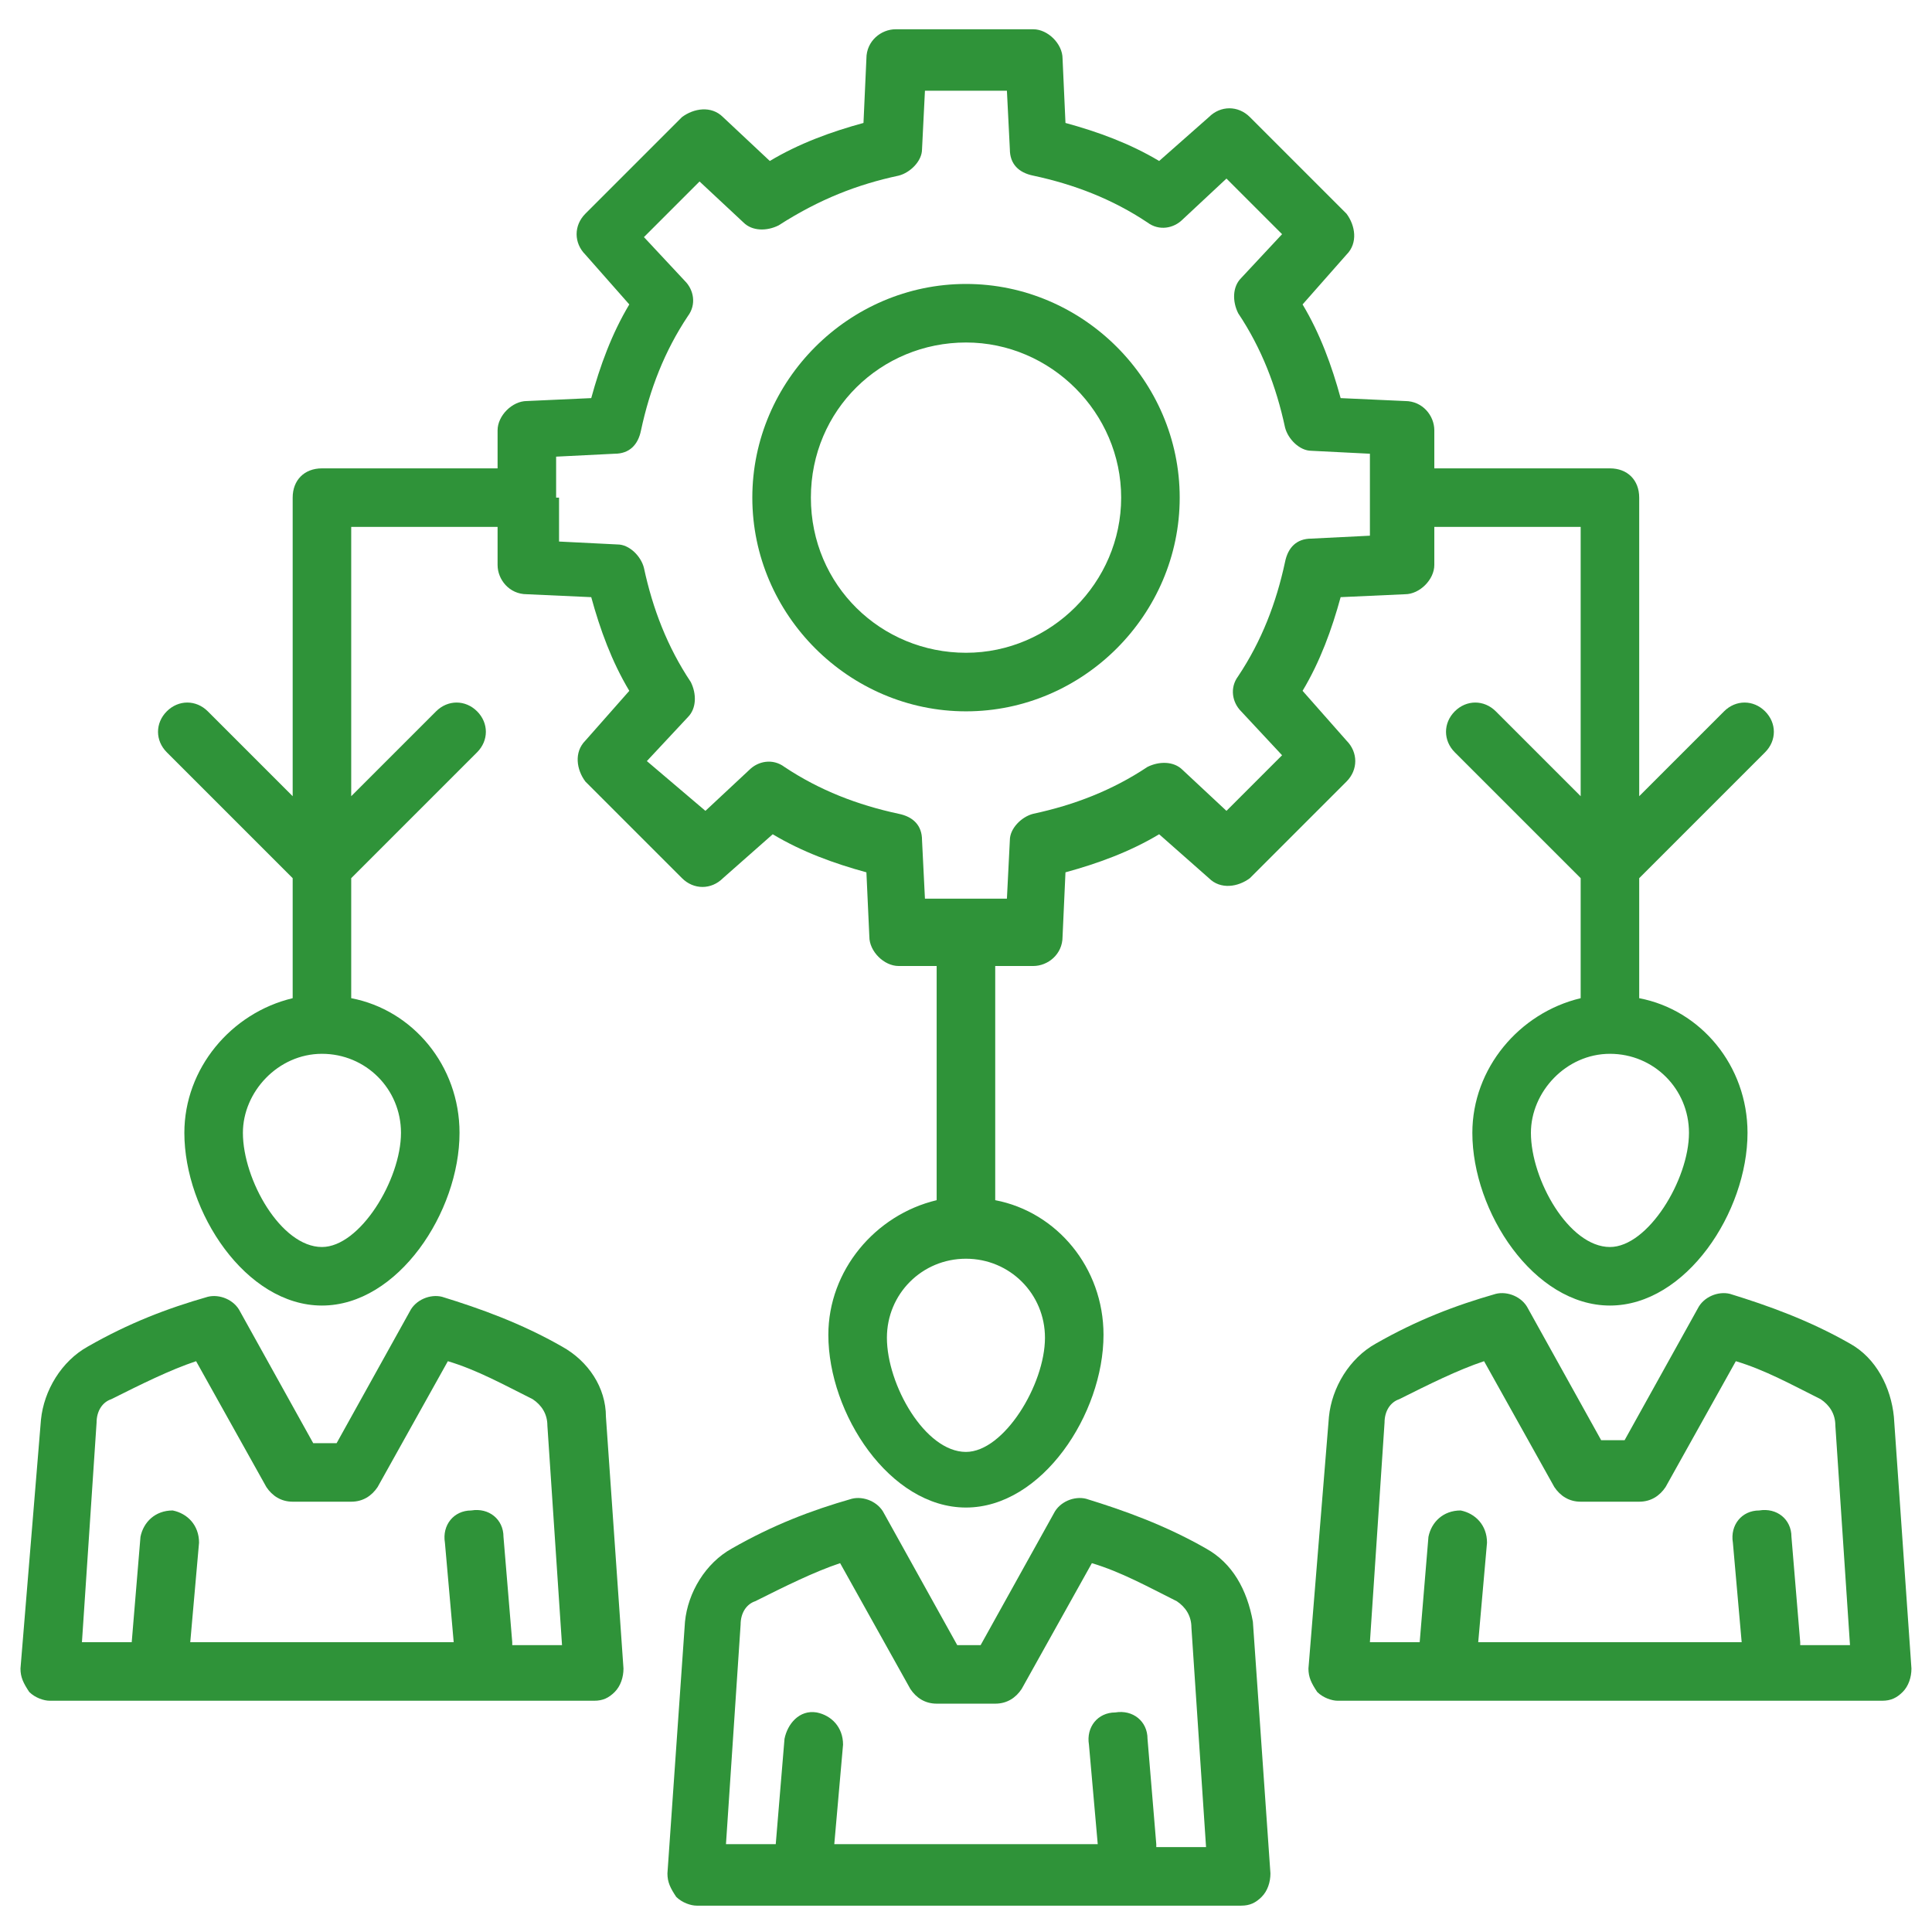 <svg xmlns="http://www.w3.org/2000/svg" width="80" height="80" viewBox="0 0 80 80" fill="none"><path d="M23.272 55.758C21.575 54.788 19.878 54.182 18.302 53.697C17.817 53.576 17.211 53.818 16.969 54.303L13.939 59.758H12.969L9.939 54.303C9.696 53.818 9.09 53.576 8.605 53.697C6.908 54.182 5.332 54.788 3.636 55.758C2.545 56.364 1.817 57.576 1.696 58.788L0.848 69.091C0.848 69.454 0.969 69.697 1.211 70.061C1.454 70.303 1.817 70.424 2.06 70.424H24.605C24.969 70.424 25.211 70.303 25.454 70.061C25.696 69.818 25.817 69.454 25.817 69.091L25.09 58.667C25.09 57.455 24.363 56.364 23.272 55.758ZM21.211 68L20.848 63.636C20.848 62.909 20.242 62.424 19.514 62.545C18.787 62.545 18.302 63.151 18.423 63.879L18.787 68H7.878L8.242 63.879C8.242 63.151 7.757 62.667 7.151 62.545C6.423 62.545 5.939 63.03 5.817 63.636L5.454 68H3.393L3.999 58.909C3.999 58.424 4.242 58.06 4.605 57.939C5.817 57.333 7.029 56.727 8.12 56.364L11.03 61.576C11.272 61.939 11.636 62.182 12.12 62.182H14.545C15.03 62.182 15.393 61.939 15.636 61.576L18.545 56.364C19.757 56.727 20.848 57.333 22.06 57.939C22.423 58.182 22.666 58.545 22.666 59.03L23.272 68.121H21.211V68Z" fill="#2F9339"></path><path d="M49.94 64.121C48.243 63.151 46.546 62.545 44.97 62.06C44.485 61.939 43.879 62.181 43.637 62.666L40.606 68.121H39.637L36.606 62.666C36.364 62.181 35.758 61.939 35.273 62.06C33.576 62.545 32 63.151 30.303 64.121C29.212 64.727 28.485 65.939 28.364 67.151L27.637 77.575C27.637 77.939 27.758 78.181 28 78.545C28.243 78.787 28.606 78.909 28.849 78.909H51.394C51.758 78.909 52 78.787 52.243 78.545C52.485 78.303 52.606 77.939 52.606 77.575L51.879 67.151C51.637 65.818 51.031 64.727 49.94 64.121ZM47.879 76.363L47.516 72C47.516 71.272 46.909 70.787 46.182 70.909C45.455 70.909 44.97 71.515 45.091 72.242L45.455 76.363H34.546L34.909 72.242C34.909 71.515 34.425 71.03 33.819 70.909C33.091 70.787 32.606 71.394 32.485 72L32.122 76.363H30.061L30.667 67.272C30.667 66.787 30.909 66.424 31.273 66.303C32.485 65.697 33.697 65.091 34.788 64.727L37.697 69.939C37.94 70.303 38.303 70.545 38.788 70.545H41.212C41.697 70.545 42.061 70.303 42.303 69.939L45.212 64.727C46.425 65.091 47.516 65.697 48.728 66.303C49.091 66.545 49.334 66.909 49.334 67.394L49.94 76.484H47.879V76.363Z" fill="#2F9339"></path><path d="M78.422 58.667C78.301 57.455 77.695 56.242 76.604 55.636C74.907 54.667 73.21 54.061 71.634 53.576C71.149 53.455 70.543 53.697 70.301 54.182L67.271 59.636H66.301L63.271 54.182C63.028 53.697 62.422 53.455 61.937 53.576C60.24 54.061 58.664 54.667 56.968 55.636C55.877 56.242 55.149 57.455 55.028 58.667L54.18 69.091C54.18 69.455 54.301 69.697 54.543 70.061C54.786 70.303 55.149 70.424 55.392 70.424H77.937C78.301 70.424 78.543 70.303 78.786 70.061C79.028 69.818 79.149 69.455 79.149 69.091L78.422 58.667ZM74.543 68L74.18 63.636C74.18 62.909 73.574 62.424 72.846 62.545C72.119 62.545 71.634 63.152 71.755 63.879L72.119 68H61.21L61.574 63.879C61.574 63.152 61.089 62.667 60.483 62.545C59.755 62.545 59.271 63.03 59.149 63.636L58.786 68H56.725L57.331 58.909C57.331 58.424 57.574 58.061 57.937 57.939C59.149 57.333 60.361 56.727 61.452 56.364L64.362 61.576C64.604 61.939 64.968 62.182 65.452 62.182H67.877C68.362 62.182 68.725 61.939 68.968 61.576L71.877 56.364C73.089 56.727 74.18 57.333 75.392 57.939C75.755 58.182 75.998 58.545 75.998 59.03L76.604 68.121H74.543V68Z" fill="#2F9339"></path><path d="M40.001 29.455C44.849 29.455 48.849 25.455 48.849 20.606C48.849 15.758 44.849 11.758 40.001 11.758C35.152 11.758 31.152 15.758 31.152 20.606C31.152 25.455 35.152 29.455 40.001 29.455ZM40.001 14.182C43.516 14.182 46.425 17.091 46.425 20.606C46.425 24.121 43.516 27.03 40.001 27.03C36.486 27.03 33.577 24.243 33.577 20.606C33.577 16.97 36.486 14.182 40.001 14.182Z" fill="#2F9339"></path><path d="M12.119 36.363V41.333C9.573 41.939 7.634 44.242 7.634 46.909C7.634 50.182 10.179 54.06 13.331 54.06C16.482 54.06 19.028 50.182 19.028 46.909C19.028 44.121 17.088 41.818 14.543 41.333V36.363L19.755 31.151C20.24 30.666 20.24 29.939 19.755 29.454C19.27 28.97 18.543 28.97 18.058 29.454L14.543 32.969V21.818H20.604V23.394C20.604 24 21.088 24.606 21.816 24.606L24.482 24.727C24.846 26.06 25.331 27.394 26.058 28.606L24.24 30.666C23.755 31.151 23.876 31.879 24.24 32.363L28.24 36.363C28.725 36.848 29.452 36.848 29.937 36.363L31.997 34.545C33.21 35.273 34.543 35.757 35.876 36.121L35.998 38.788C35.998 39.394 36.604 40 37.21 40H38.785V49.697C36.24 50.303 34.3 52.606 34.3 55.273C34.3 58.545 36.846 62.424 39.998 62.424C43.149 62.424 45.694 58.545 45.694 55.273C45.694 52.485 43.755 50.182 41.21 49.697V40H42.785C43.392 40 43.998 39.515 43.998 38.788L44.119 36.121C45.452 35.757 46.785 35.273 47.998 34.545L50.058 36.363C50.543 36.848 51.27 36.727 51.755 36.363L55.755 32.363C56.24 31.879 56.24 31.151 55.755 30.666L53.937 28.606C54.664 27.394 55.149 26.06 55.513 24.727L58.179 24.606C58.785 24.606 59.392 24 59.392 23.394V21.818H65.452V32.969L61.937 29.454C61.452 28.97 60.725 28.97 60.24 29.454C59.755 29.939 59.755 30.666 60.24 31.151L65.452 36.363V41.333C62.907 41.939 60.967 44.242 60.967 46.909C60.967 50.182 63.513 54.06 66.664 54.06C69.816 54.06 72.361 50.182 72.361 46.909C72.361 44.121 70.422 41.818 67.876 41.333V36.363L73.088 31.151C73.573 30.666 73.573 29.939 73.088 29.454C72.604 28.97 71.876 28.97 71.391 29.454L67.876 32.969V20.606C67.876 19.879 67.391 19.394 66.664 19.394H59.392V17.818C59.392 17.212 58.907 16.606 58.179 16.606L55.513 16.485C55.149 15.151 54.664 13.818 53.937 12.606L55.755 10.545C56.24 10.06 56.119 9.333 55.755 8.848L51.755 4.848C51.27 4.363 50.543 4.363 50.058 4.848L47.998 6.666C46.785 5.939 45.452 5.454 44.119 5.091L43.998 2.424C43.998 1.818 43.392 1.212 42.785 1.212H37.088C36.482 1.212 35.876 1.697 35.876 2.424L35.755 5.091C34.422 5.454 33.088 5.939 31.876 6.666L29.937 4.848C29.452 4.363 28.725 4.485 28.24 4.848L24.24 8.848C23.755 9.333 23.755 10.06 24.24 10.545L26.058 12.606C25.331 13.818 24.846 15.151 24.482 16.485L21.816 16.606C21.21 16.606 20.604 17.212 20.604 17.818V19.394H13.331C12.604 19.394 12.119 19.879 12.119 20.606V32.969L8.604 29.454C8.119 28.97 7.391 28.97 6.907 29.454C6.422 29.939 6.422 30.666 6.907 31.151L12.119 36.363ZM66.664 43.636C68.482 43.636 69.937 45.091 69.937 46.909C69.937 48.848 68.24 51.636 66.664 51.636C64.967 51.636 63.392 48.848 63.392 46.909C63.392 45.212 64.846 43.636 66.664 43.636ZM43.27 55.394C43.27 57.333 41.573 60.121 39.998 60.121C38.3 60.121 36.725 57.333 36.725 55.394C36.725 53.576 38.179 52.121 39.998 52.121C41.816 52.121 43.27 53.576 43.27 55.394ZM23.028 20.606V18.909L25.452 18.788C26.058 18.788 26.422 18.424 26.543 17.818C26.907 16.121 27.513 14.545 28.482 13.091C28.846 12.606 28.725 12 28.361 11.636L26.664 9.818L28.967 7.515L30.785 9.212C31.149 9.576 31.755 9.576 32.24 9.333C33.937 8.242 35.513 7.636 37.21 7.273C37.694 7.151 38.179 6.666 38.179 6.182L38.3 3.757H41.694L41.816 6.182C41.816 6.788 42.179 7.151 42.785 7.273C44.482 7.636 46.058 8.242 47.513 9.212C47.998 9.576 48.604 9.454 48.967 9.091L50.785 7.394L53.088 9.697L51.392 11.515C51.028 11.879 51.028 12.485 51.27 12.97C52.24 14.424 52.846 16 53.21 17.697C53.331 18.182 53.816 18.666 54.3 18.666L56.725 18.788V22.182L54.3 22.303C53.694 22.303 53.331 22.666 53.21 23.273C52.846 24.97 52.24 26.545 51.27 28C50.907 28.485 51.028 29.091 51.392 29.454L53.088 31.273L50.785 33.576L48.967 31.879C48.604 31.515 47.998 31.515 47.513 31.757C46.058 32.727 44.482 33.333 42.785 33.697C42.3 33.818 41.816 34.303 41.816 34.788L41.694 37.212H38.3L38.179 34.788C38.179 34.182 37.816 33.818 37.21 33.697C35.513 33.333 33.937 32.727 32.482 31.757C31.997 31.394 31.392 31.515 31.028 31.879L29.21 33.576L26.785 31.515L28.482 29.697C28.846 29.333 28.846 28.727 28.604 28.242C27.634 26.788 27.028 25.212 26.664 23.515C26.543 23.03 26.058 22.545 25.573 22.545L23.149 22.424V20.606H23.028ZM13.331 43.636C15.149 43.636 16.604 45.091 16.604 46.909C16.604 48.848 14.907 51.636 13.331 51.636C11.634 51.636 10.058 48.848 10.058 46.909C10.058 45.212 11.513 43.636 13.331 43.636Z" fill="#2F9339"></path></svg>
